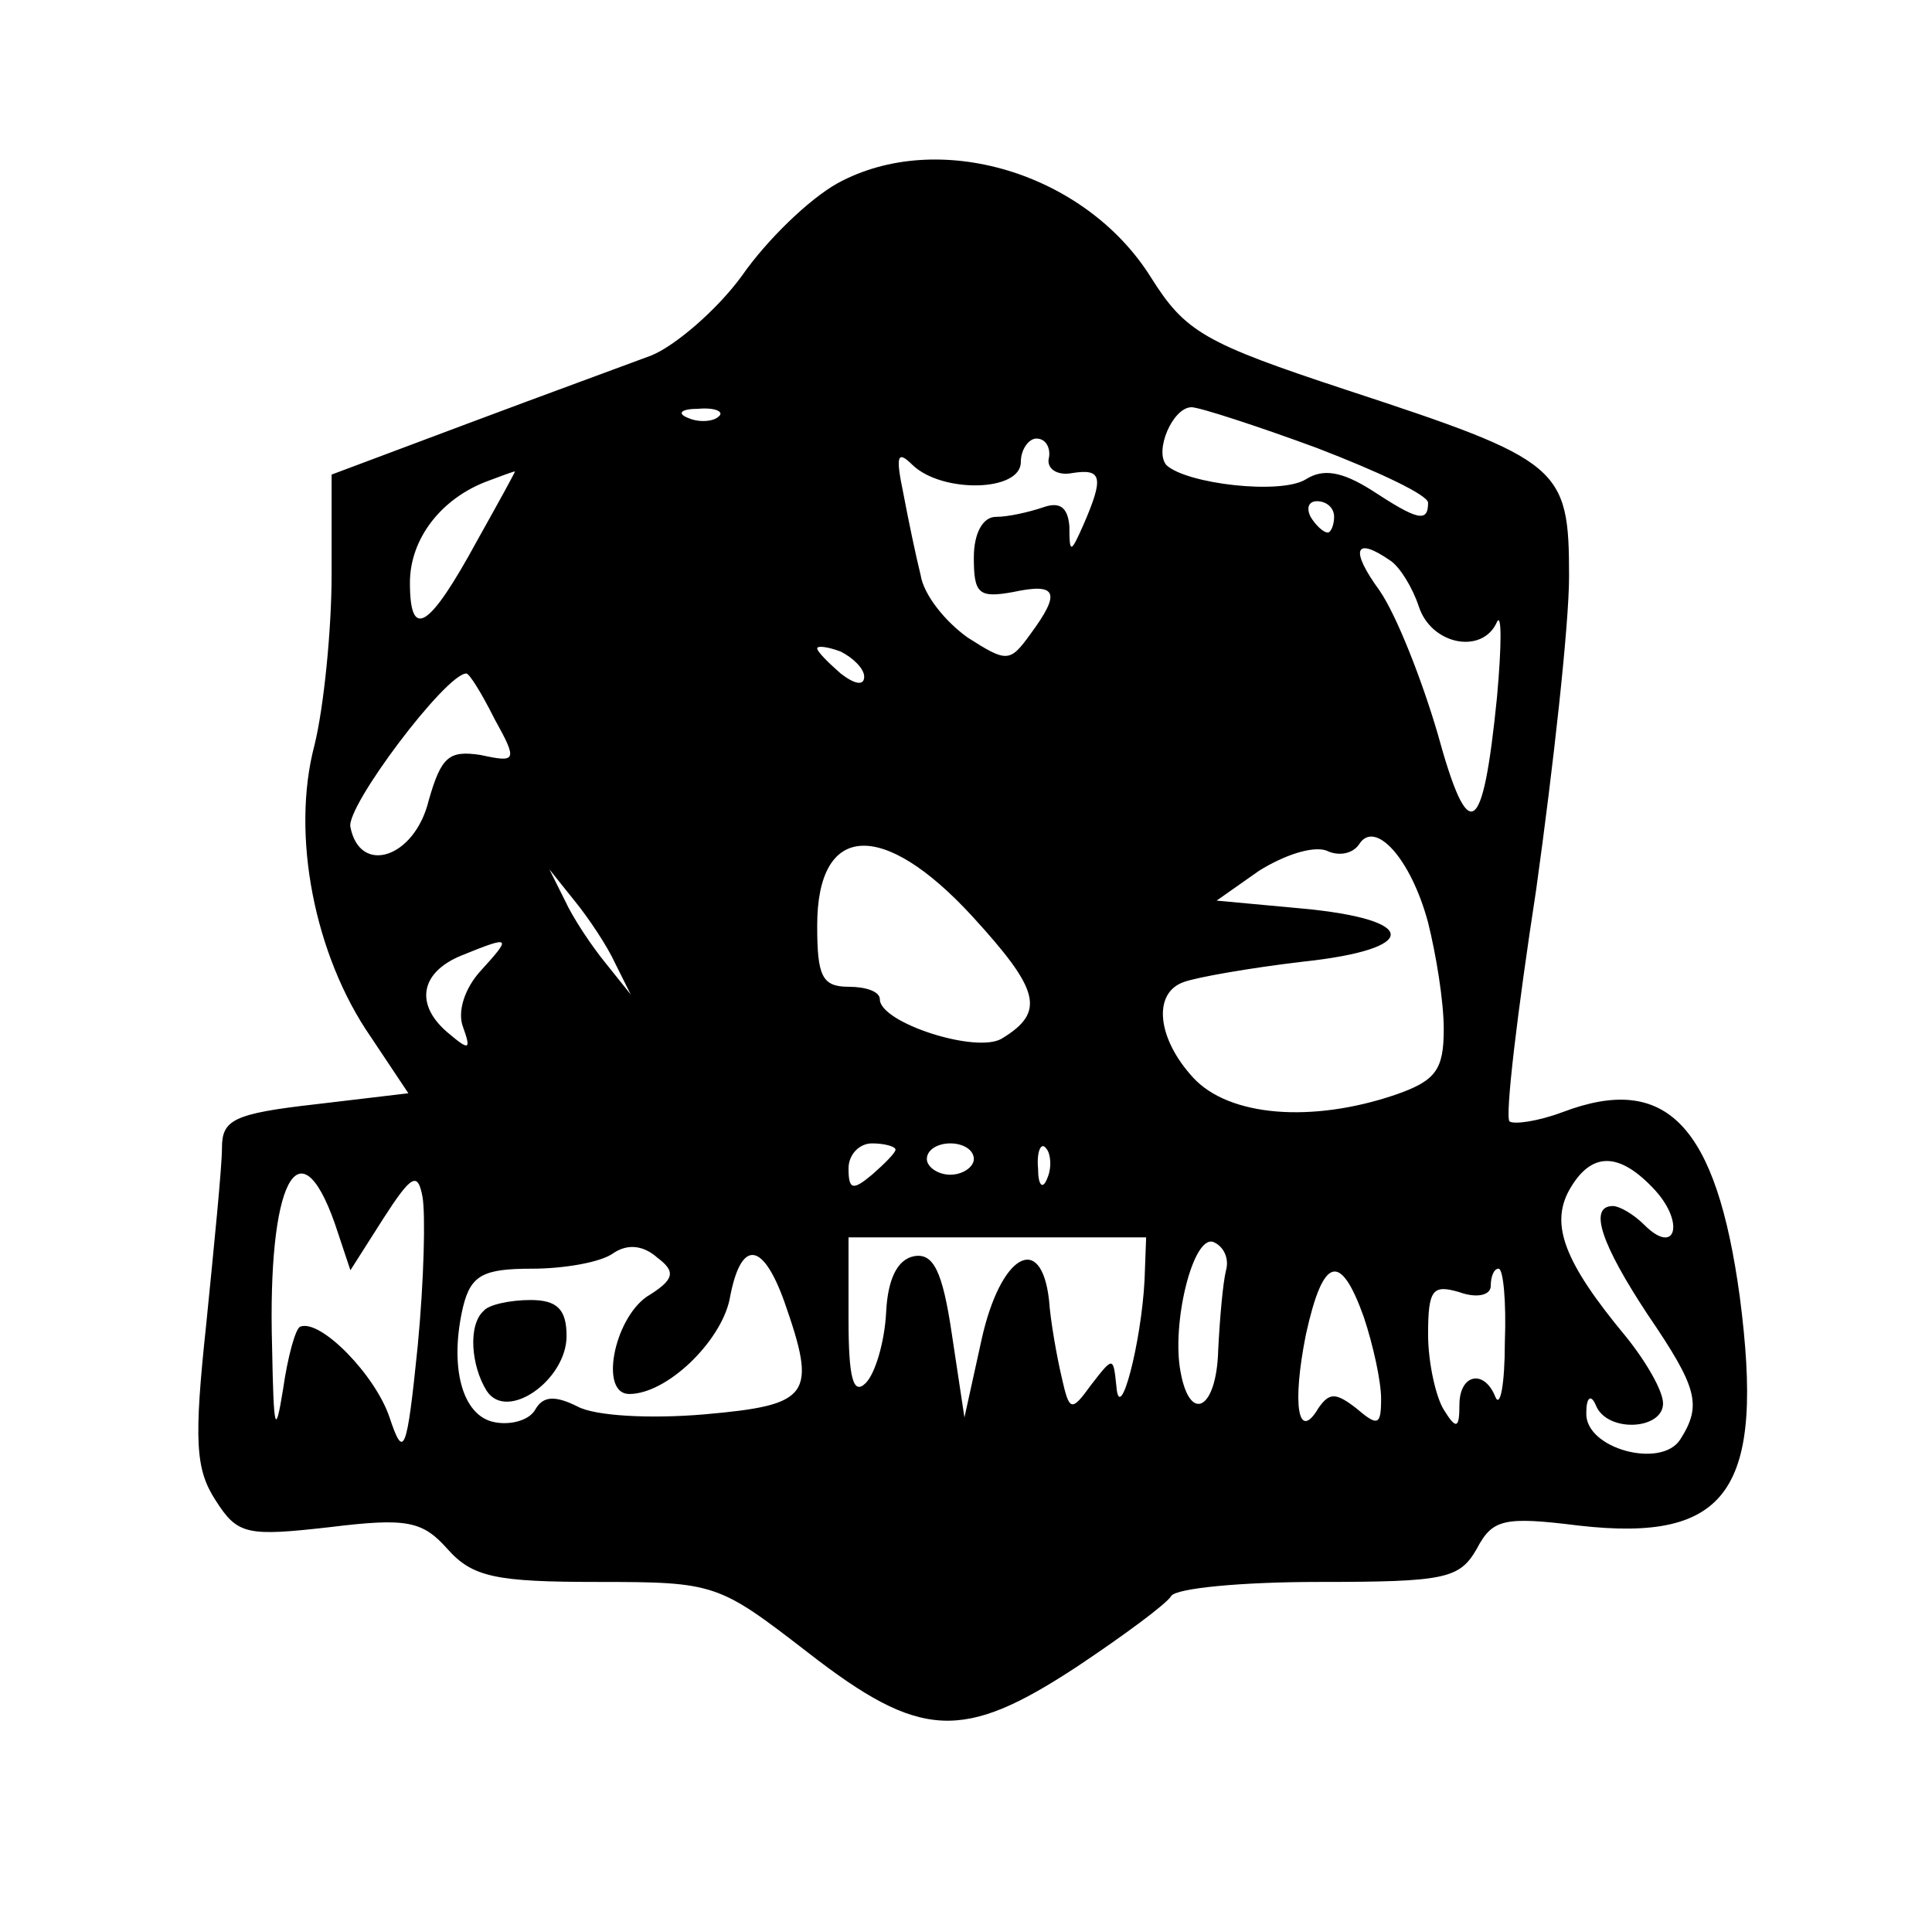<?xml version="1.0" encoding="UTF-8" standalone="yes"?>
<svg version="1.0" xmlns="http://www.w3.org/2000/svg" width="92pt" height="91pt" viewBox="0 0 123 122" preserveAspectRatio="xMidYMid meet">
  <g transform="translate(0,122) scale(0.1,-0.1)" fill="#000000" stroke="none">
    <path d="M533 1103 c-18 -10 -45 -36 -61 -59 -16 -22 -43 -45 -58 -51 -16 -6
-68 -25 -116 -43 l-88 -33 0 -64 c0 -35 -5 -85 -11 -109 -15 -57 0 -134 36
-186 l24 -36 -59 -7 c-53 -6 -60 -10 -60 -28 0 -12 -5 -62 -10 -112 -8 -75 -7
-93 6 -113 14 -22 20 -23 73 -17 49 6 59 4 75 -14 16 -18 31 -21 96 -21 75 0
77 -1 134 -45 72 -56 99 -57 172 -9 30 20 57 40 60 45 3 5 45 9 94 9 81 0 90
2 101 21 10 19 17 21 65 15 96 -11 119 23 103 146 -15 110 -47 143 -113 118
-16 -6 -31 -8 -34 -6 -3 3 5 70 17 148 11 79 21 169 21 200 0 70 -5 74 -142
119 -91 30 -103 37 -125 72 -42 67 -136 95 -200 60z m-76 -149 c-3 -3 -12 -4
-19 -1 -8 3 -5 6 6 6 11 1 17 -2 13 -5z m382 -20 c39 -15 71 -30 71 -35 0 -13
-7 -11 -36 8 -19 12 -31 14 -42 7 -16 -10 -76 -3 -89 9 -8 9 4 37 16 37 5 0
42 -12 80 -26z m-171 -6 c-2 -7 5 -12 15 -10 19 3 20 -3 7 -33 -8 -18 -9 -19
-9 -1 -1 12 -6 16 -17 12 -9 -3 -22 -6 -30 -6 -8 0 -14 -10 -14 -26 0 -23 3
-26 25 -22 28 6 31 0 11 -27 -13 -18 -15 -18 -40 -2 -14 10 -28 27 -30 40 -3
12 -8 36 -11 52 -5 24 -4 28 6 18 19 -18 69 -17 69 2 0 8 5 15 10 15 6 0 9 -6
8 -12z m-365 -53 c-31 -57 -43 -64 -43 -27 0 28 20 54 50 65 8 3 16 6 17 6 1
1 -10 -19 -24 -44z m547 15 c0 -5 -2 -10 -4 -10 -3 0 -8 5 -11 10 -3 6 -1 10
4 10 6 0 11 -4 11 -10z m36 -28 c6 -4 14 -17 18 -29 8 -25 41 -31 50 -10 3 6
3 -15 0 -48 -9 -90 -18 -96 -38 -23 -10 34 -26 75 -37 91 -19 26 -16 35 7 19z
m-336 -74 c0 -6 -6 -5 -15 2 -8 7 -15 14 -15 16 0 2 7 1 15 -2 8 -4 15 -11 15
-16z m-236 -27 c15 -27 14 -28 -9 -23 -20 3 -25 -1 -33 -29 -9 -37 -44 -48
-50 -17 -3 13 61 98 74 98 2 0 10 -13 18 -29z m596 -130 c5 -20 10 -50 10 -68
0 -26 -5 -33 -31 -42 -53 -18 -106 -14 -129 11 -23 25 -26 54 -6 61 8 3 42 9
76 13 75 8 75 27 -1 34 l-54 5 27 19 c16 10 34 16 43 13 8 -4 17 -2 21 4 10
16 33 -9 44 -50z m-291 4 c43 -47 47 -61 19 -78 -16 -10 -78 10 -78 25 0 5 -9
8 -20 8 -17 0 -20 7 -20 39 0 66 42 68 99 6z m-228 -30 l10 -20 -16 20 c-9 11
-21 29 -26 40 l-10 20 16 -20 c9 -11 21 -29 26 -40z m-86 -5 c-10 -11 -15 -26
-11 -36 5 -14 4 -15 -9 -4 -22 18 -19 39 8 50 32 13 32 12 12 -10z m265 -114
c0 -2 -7 -9 -15 -16 -12 -10 -15 -10 -15 4 0 9 7 16 15 16 8 0 15 -2 15 -4z
m50 -6 c0 -5 -7 -10 -15 -10 -8 0 -15 5 -15 10 0 6 7 10 15 10 8 0 15 -4 15
-10z m47 -12 c-3 -8 -6 -5 -6 6 -1 11 2 17 5 13 3 -3 4 -12 1 -19z m388 -8
c19 -21 13 -42 -7 -22 -7 7 -16 12 -20 12 -16 0 -7 -25 22 -69 32 -47 35 -58
21 -80 -12 -19 -61 -6 -60 17 0 10 3 12 6 5 7 -18 43 -16 43 1 0 8 -11 27 -24
43 -39 47 -48 71 -36 93 14 25 32 25 55 0z m-843 -21 l10 -30 21 33 c18 28 22
30 25 14 2 -11 1 -53 -3 -95 -7 -69 -9 -73 -18 -46 -9 27 -44 63 -57 58 -3 -1
-8 -19 -11 -40 -5 -31 -6 -26 -7 27 -3 105 17 144 40 79z m199 -47 c-21 -15
-30 -62 -11 -62 24 0 58 33 64 60 7 39 21 38 35 -1 21 -60 17 -66 -51 -72 -35
-3 -70 -1 -81 5 -14 7 -22 7 -27 -2 -4 -7 -16 -10 -26 -8 -21 4 -29 36 -20 74
5 20 13 24 44 24 20 0 44 4 52 10 9 6 19 5 28 -3 12 -9 11 -14 -7 -25z m318
11 c-2 -40 -16 -94 -18 -68 -2 19 -2 19 -16 1 -13 -18 -14 -17 -19 5 -3 13 -7
35 -8 49 -5 44 -31 29 -43 -25 l-11 -50 -8 53 c-6 41 -12 52 -24 50 -11 -2
-17 -15 -18 -36 -1 -19 -7 -39 -13 -45 -8 -8 -11 3 -11 41 l0 52 95 0 95 0 -1
-27z m52 6 c-2 -8 -4 -31 -5 -51 -1 -38 -18 -47 -24 -14 -6 31 8 88 21 83 7
-3 10 -11 8 -18z m88 -30 c6 -18 11 -41 11 -52 0 -17 -2 -18 -16 -6 -13 10
-17 10 -24 0 -13 -22 -17 2 -8 47 11 50 22 53 37 11z m90 -16 c0 -27 -3 -42
-6 -35 -7 18 -23 15 -23 -5 0 -15 -2 -16 -10 -3 -5 8 -10 30 -10 48 0 29 3 32
20 27 11 -4 20 -2 20 4 0 6 2 11 5 11 3 0 5 -21 4 -47z"/>
    <path d="M307 383 c-10 -9 -8 -35 2 -51 13 -20 51 7 51 35 0 17 -6 23 -23 23
-13 0 -27 -3 -30 -7z"/>
  </g>
</svg>